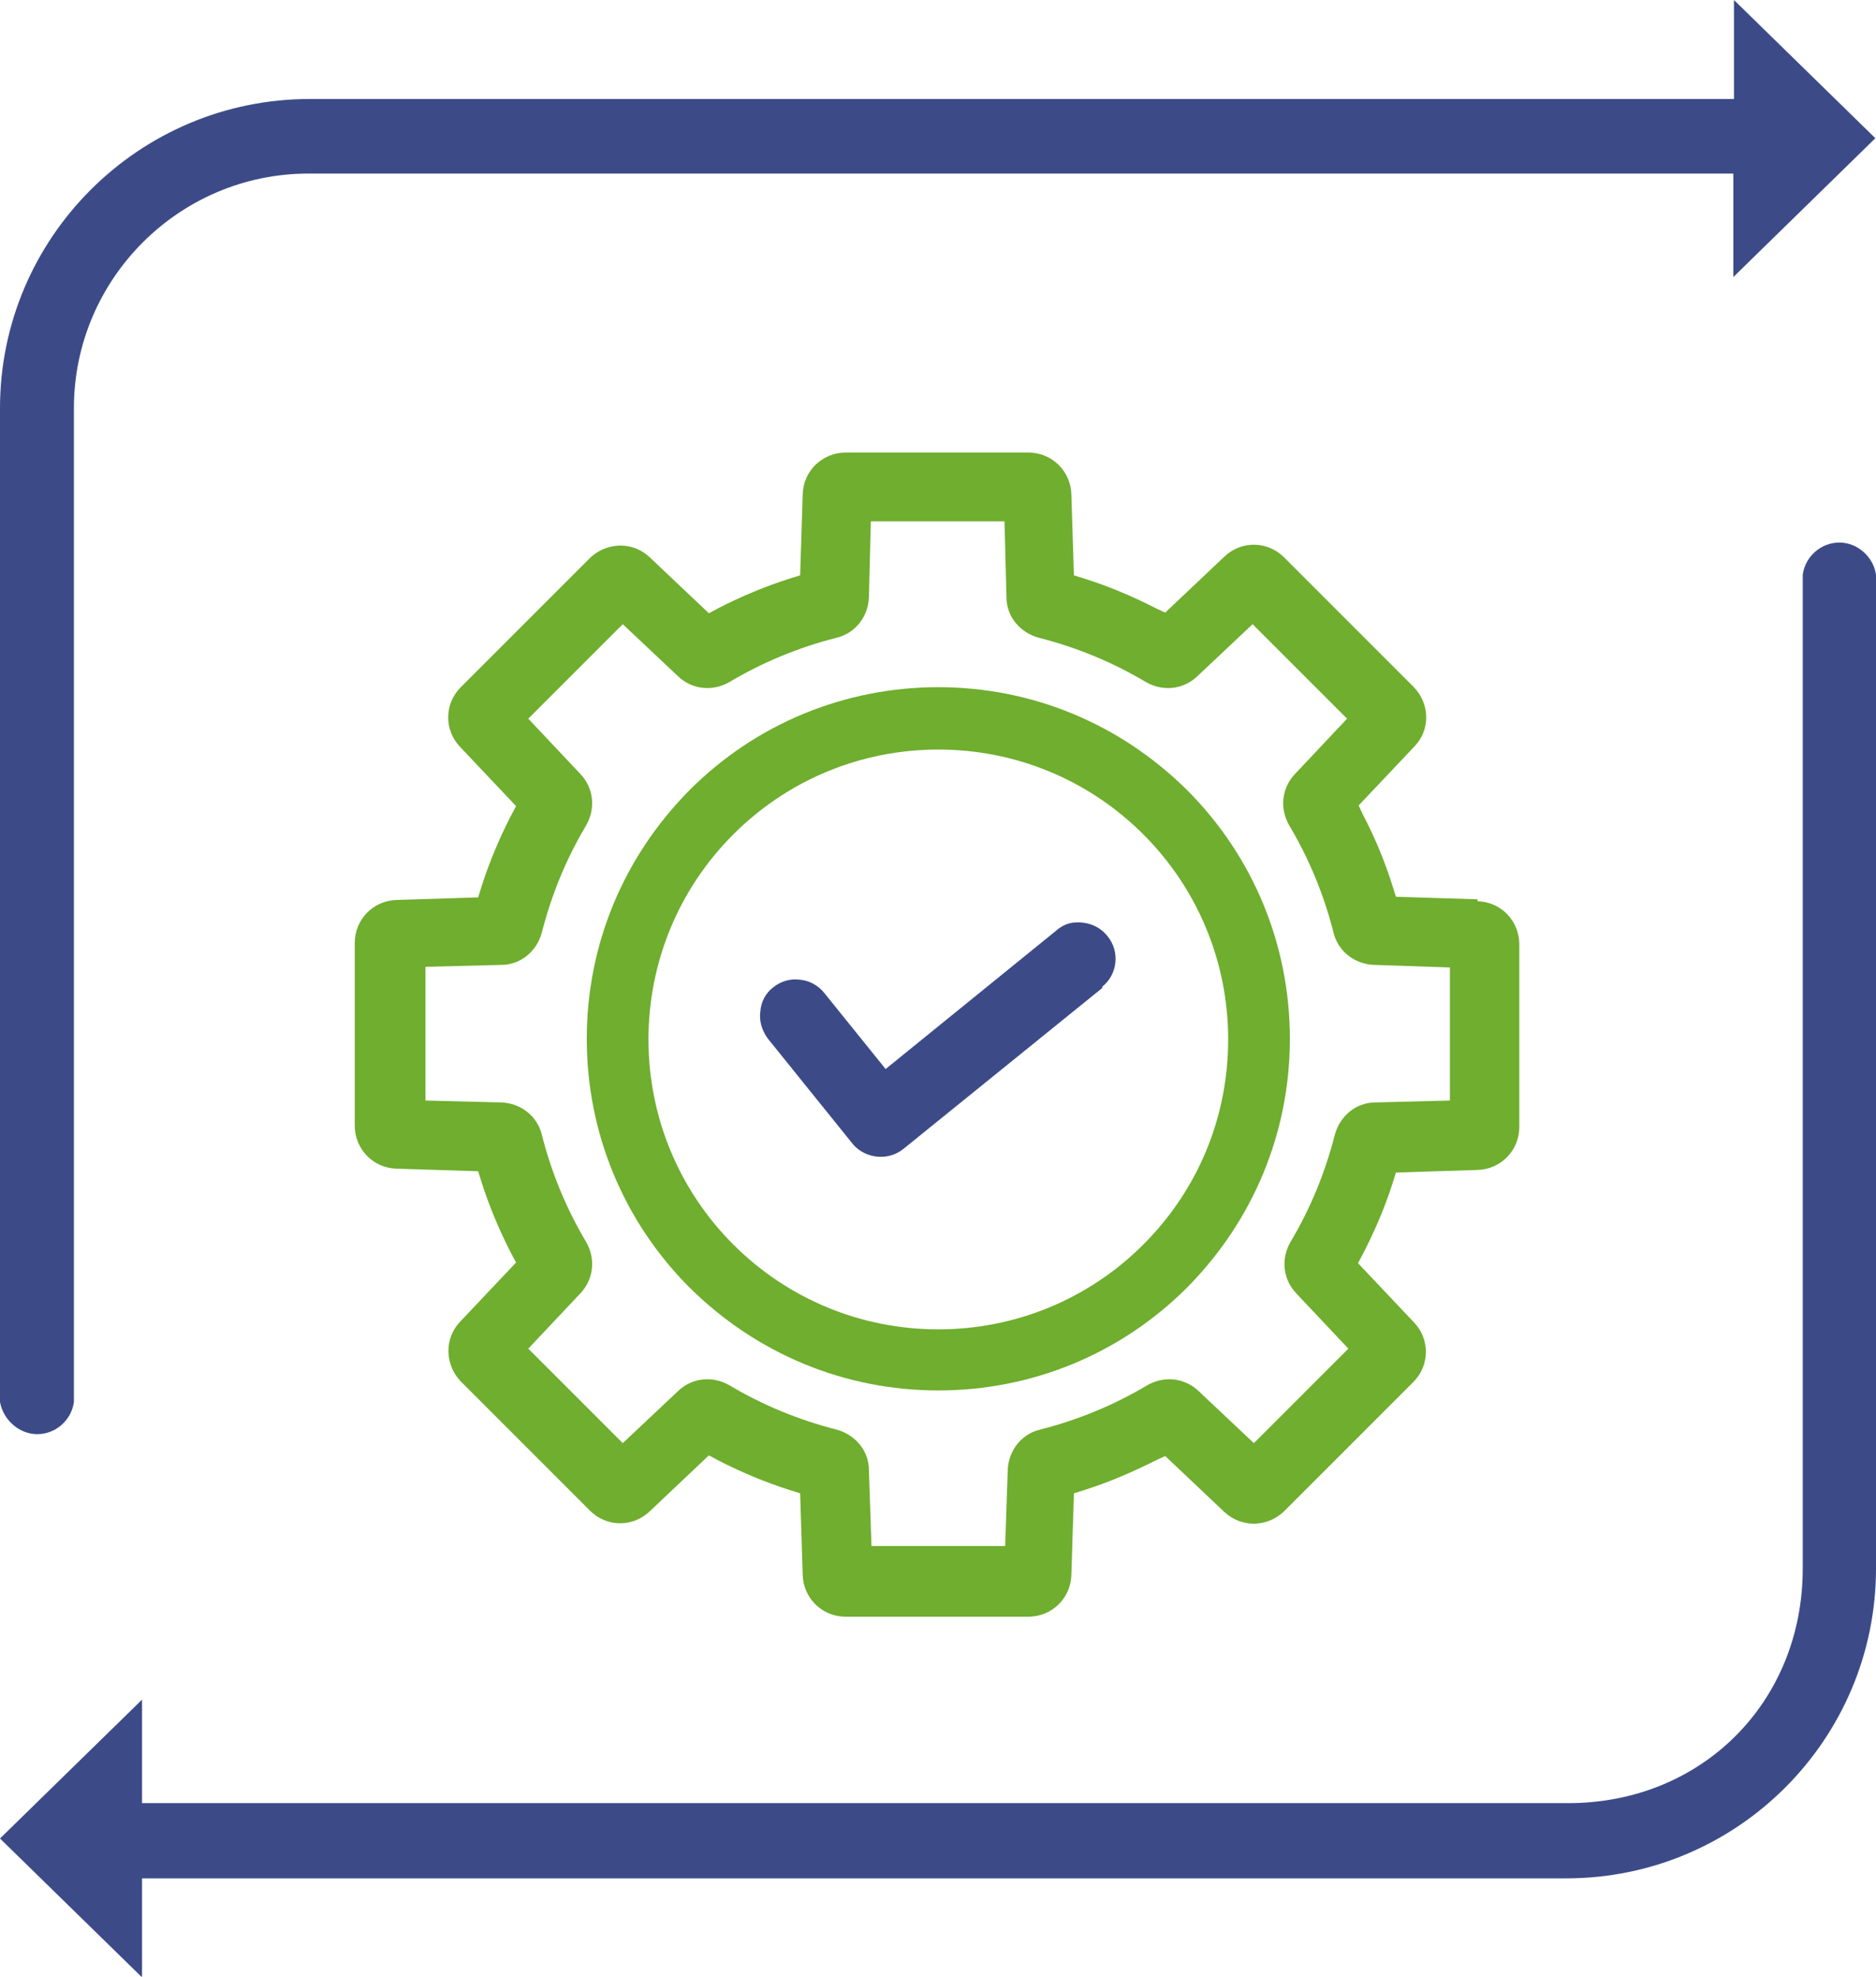 <svg viewBox="0 0 291.9 307.5" xmlns="http://www.w3.org/2000/svg" id="b"><defs><style>.d{fill:#3c4b88;}.e{fill:#6fae2e;}</style></defs><g id="c"><path d="M291.9,21.6L269.8,0v15.4H48.2C21.6,15.4,0,37,0,63.5v154.6c.5,2.8,3,5,5.8,5s5.3-2.1,5.7-5v-.9c0,0,0-153.7,0-153.7,0-20.1,16.4-36.5,36.5-36.5h221.7v16.1l22.1-21.6Z" class="d"></path><path d="M171.5,153.5c2.4-1.9,2.8-5.5.8-7.9-1.2-1.5-3-2.2-4.9-2.1-1.1,0-2.2.5-3.1,1.3l-26.5,21.5-9.6-11.9c-.9-1.1-2.3-1.9-3.8-2-1.5-.2-3,.3-4.1,1.2-1.2.9-1.9,2.3-2,3.8-.2,1.5.3,3,1.2,4.2l13.3,16.5c2,2.2,5.5,2.5,7.8.6l30.9-25Z" class="d"></path><path d="M229.9,139.9l-12.7-.4-.5-1.6c-1.2-3.8-2.7-7.5-4.6-11.1l-.7-1.5,8.7-9.2c2.5-2.6,2.4-6.7-.2-9.3l-20.1-20.1c-2.6-2.6-6.7-2.6-9.3-.1l-9.2,8.7-1.5-.7c-3.5-1.8-7.3-3.4-11.1-4.6l-1.6-.5-.4-12.6c-.1-3.6-3-6.5-6.7-6.5h-28.4c-3.6,0-6.6,2.8-6.7,6.5l-.4,12.6-1.6.5c-3.8,1.2-7.6,2.8-11.1,4.6l-1.5.8-9.2-8.7c-2.6-2.5-6.7-2.4-9.3.1l-20.1,20.1c-2.6,2.6-2.6,6.7-.1,9.3l8.7,9.2-.8,1.5c-1.8,3.5-3.4,7.3-4.6,11.1l-.5,1.6-12.7.4c-3.6.1-6.5,3-6.5,6.7v28.4c0,3.6,2.8,6.6,6.5,6.7l12.7.4.5,1.6c1.2,3.8,2.8,7.6,4.6,11.1l.8,1.5-8.7,9.2c-2.5,2.6-2.4,6.7.1,9.3l20.1,20.1c2.6,2.6,6.7,2.6,9.3.1l9.2-8.7,1.5.8c3.5,1.8,7.3,3.4,11.1,4.6l1.6.5.4,12.7c.1,3.6,3,6.5,6.7,6.5h28.4c3.6,0,6.6-2.8,6.7-6.5l.4-12.7,1.6-.5c3.8-1.2,7.5-2.8,11.1-4.6l1.5-.7,9.2,8.7c2.7,2.5,6.7,2.4,9.3-.1l20.1-20.1c2.6-2.6,2.6-6.7.1-9.3l-8.7-9.2.8-1.5c1.8-3.5,3.4-7.2,4.6-11l.5-1.6,12.7-.4c3.6-.1,6.5-3,6.5-6.7v-28.4c0-3.6-2.8-6.6-6.5-6.7ZM225.7,171.2l-11.7.3c-3,0-5.5,2.1-6.3,5-1.5,5.9-3.8,11.5-6.9,16.7-1.5,2.6-1.2,5.8.9,8l8.1,8.6-14.7,14.7-8.6-8.1c-2.2-2.1-5.4-2.4-8-.9-5.2,3.1-10.8,5.4-16.7,6.9-2.9.7-4.9,3.3-5,6.3l-.4,11.8h-20.8l-.4-11.8c0-3-2.1-5.5-5-6.3-5.9-1.5-11.5-3.8-16.7-6.9-2.6-1.5-5.8-1.2-8,.9l-8.6,8.1-14.7-14.7,8.1-8.6c2.1-2.2,2.4-5.4.9-8-3.1-5.2-5.4-10.8-6.9-16.7-.7-2.9-3.3-4.9-6.3-5l-11.8-.3v-20.8l11.8-.3c3,0,5.5-2.1,6.3-5,1.5-5.9,3.8-11.5,6.9-16.7,1.5-2.6,1.2-5.8-.9-8l-8.1-8.6,14.7-14.7,8.6,8.1c2.2,2.1,5.4,2.4,8,.9,5.2-3.1,10.8-5.4,16.7-6.9,2.9-.7,4.9-3.3,5-6.3l.3-11.8h20.8l.3,11.8c0,3,2.1,5.5,5,6.3,5.9,1.5,11.5,3.8,16.7,6.9,2.6,1.5,5.8,1.2,8-.9l8.6-8.1,14.7,14.7-8.1,8.6c-2.1,2.2-2.4,5.4-.9,8,3.1,5.2,5.4,10.8,6.9,16.7.7,2.9,3.3,4.9,6.3,5l11.8.4v20.8Z" class="e"></path><path d="M146,106.9c-14.6,0-28.4,5.7-38.7,16-10.3,10.4-16,24.1-16,38.7s5.7,28.4,16,38.7c10.4,10.3,24.1,16,38.7,16s28.4-5.7,38.7-16c10.3-10.4,16-24.1,16-38.7s-5.7-28.4-16-38.7c-10.4-10.3-24.1-16-38.7-16ZM177.9,193.6c-8.5,8.5-19.9,13.2-31.9,13.2s-23.4-4.7-31.9-13.2c-8.5-8.5-13.2-19.9-13.2-31.9s4.7-23.4,13.2-31.9c8.5-8.5,19.9-13.2,31.9-13.2s23.4,4.7,31.9,13.2c8.5,8.5,13.2,19.9,13.2,31.9,0,12.1-4.7,23.4-13.2,31.9Z" class="e"></path><path d="M291.9,89.4c-.4-2.8-2.9-5-5.7-5s-5.3,2.1-5.7,5v.9c0,0,0,153.7,0,153.7,0,20.8-15.7,36.5-36.5,36.5H22.1v-16.1L0,286l22.1,21.6v-15.4h221.6c26.6,0,48.2-21.6,48.2-48.2V89.4Z" class="d"></path></g></svg>